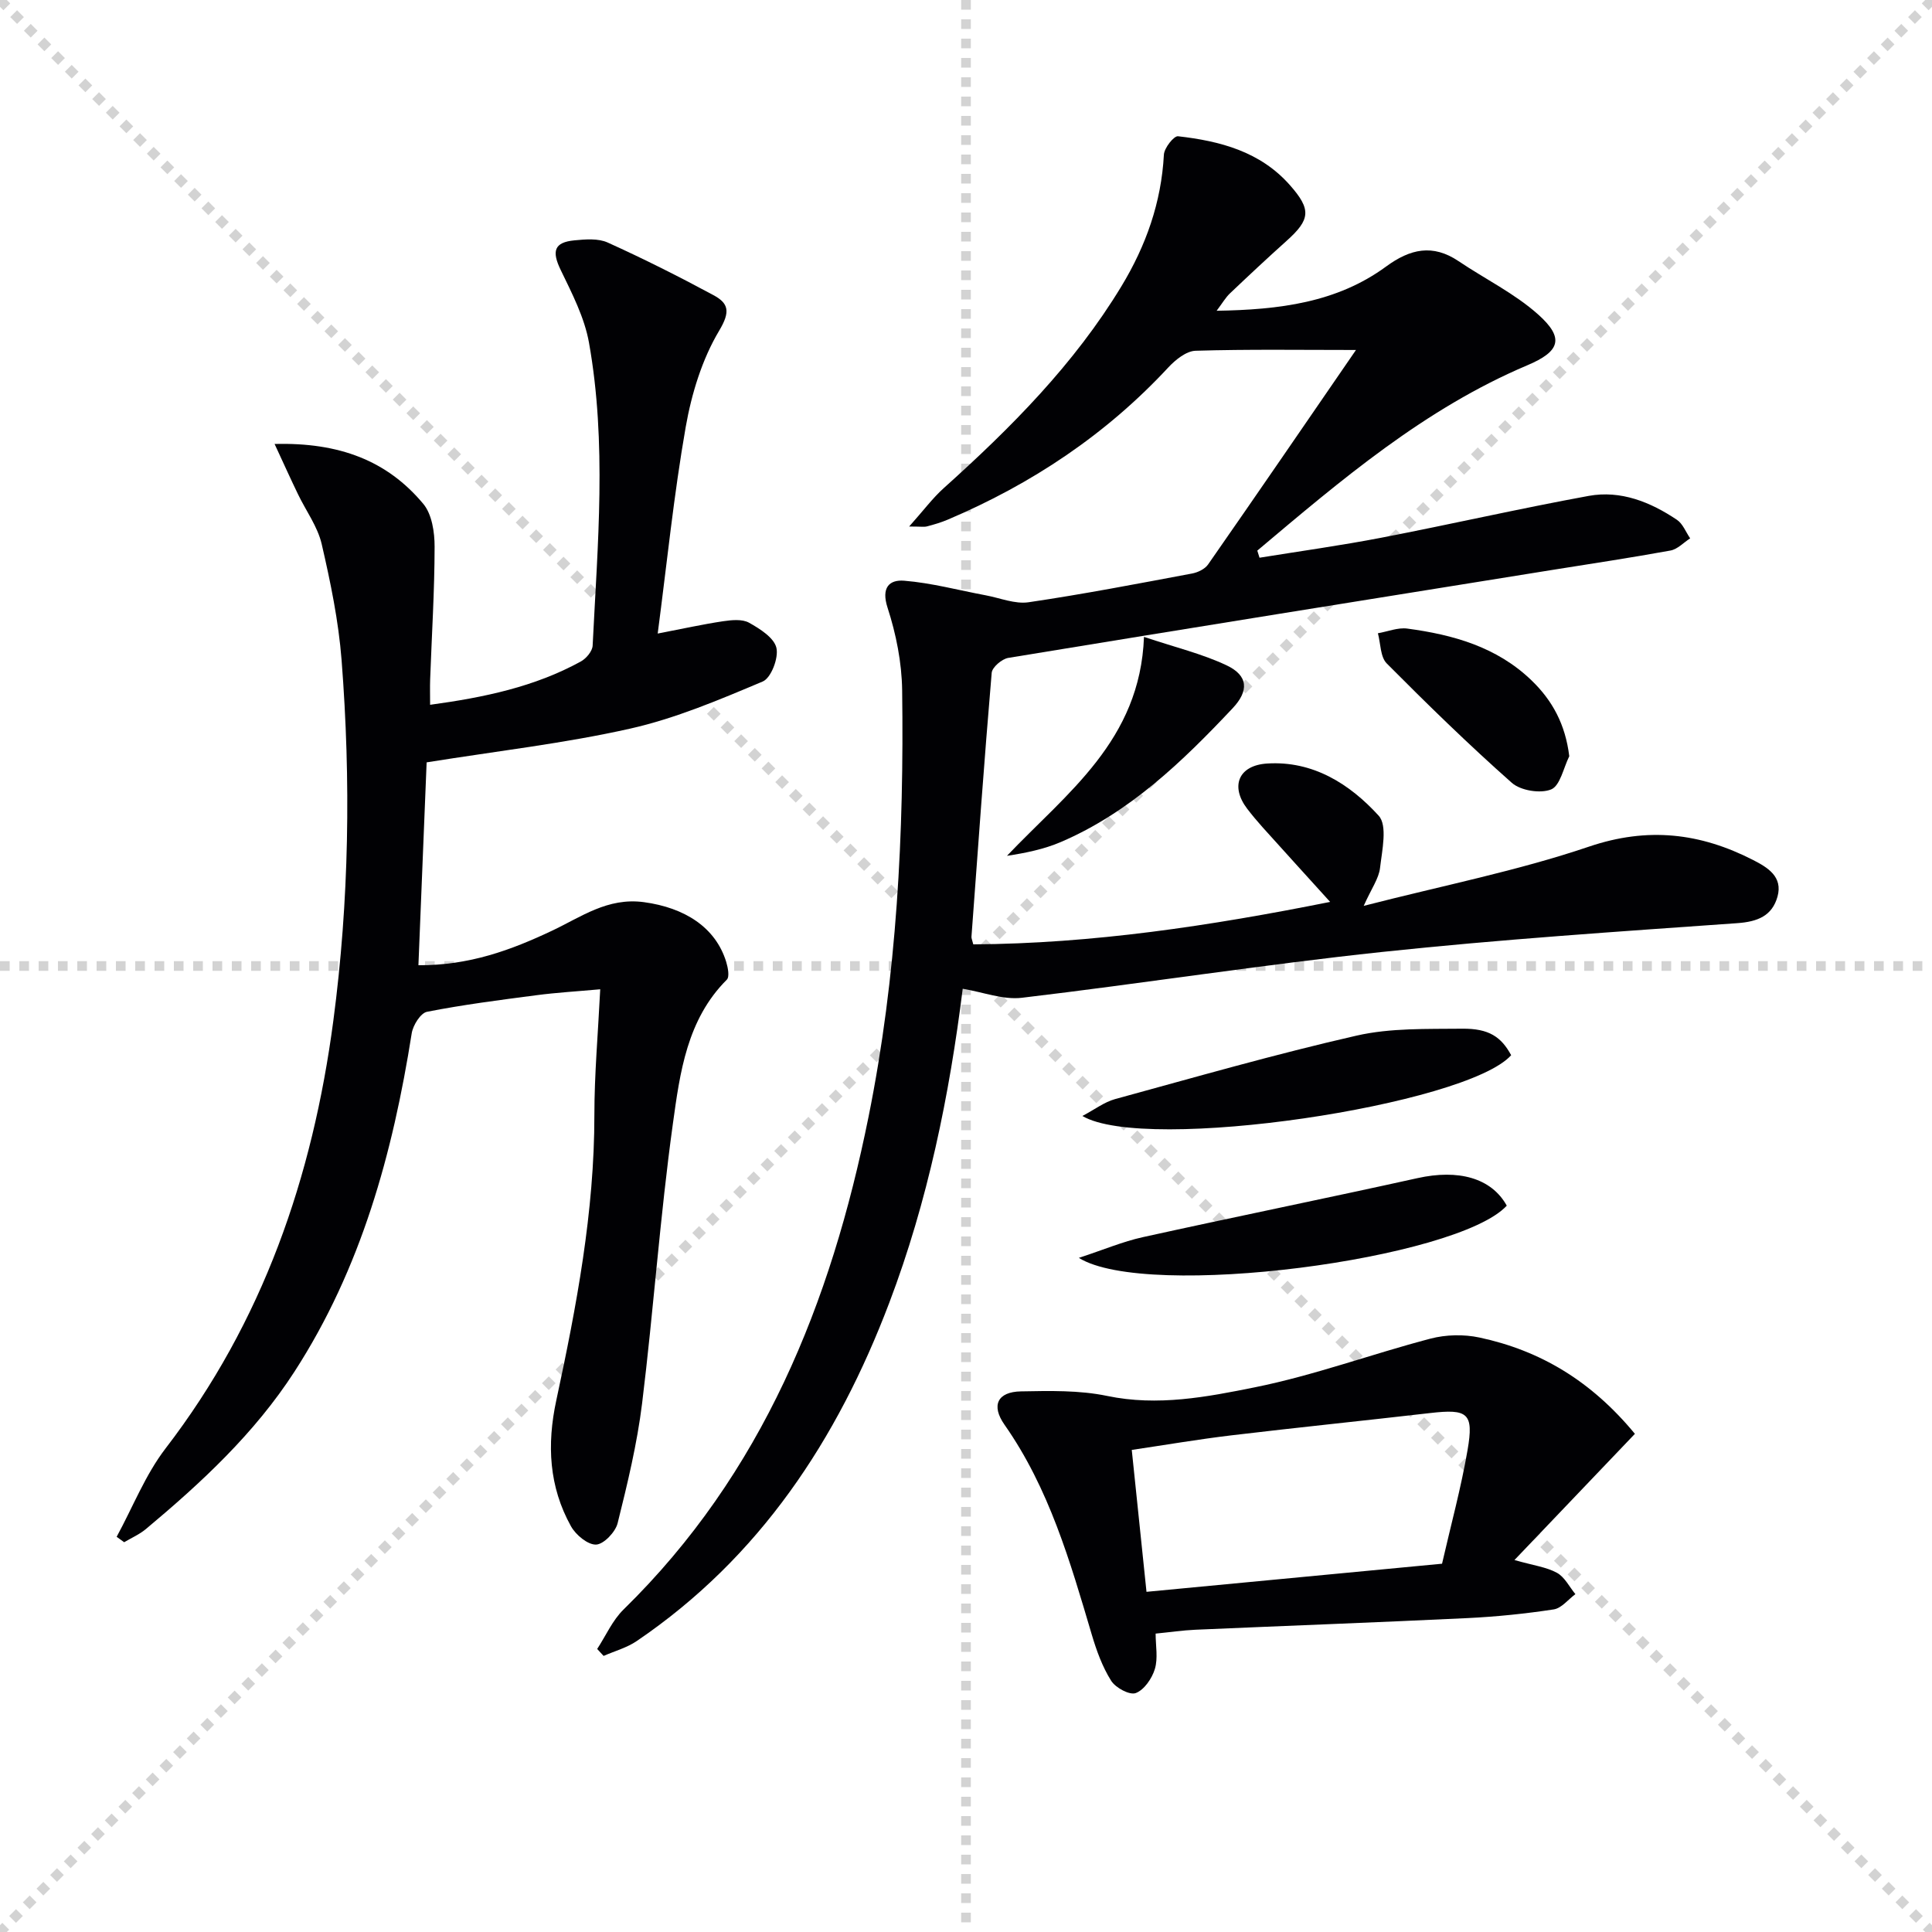 <svg enable-background="new 0 0 400 400" viewBox="0 0 400 400" xmlns="http://www.w3.org/2000/svg"><g stroke="lightgray" stroke-dasharray="1,1" stroke-width="1" transform="scale(2, 2)"><line x1="0" y1="0" x2="200" y2="200"></line><line x1="200" y1="0" x2="0" y2="200"></line><line x1="100" y1="0" x2="100" y2="200"></line><line x1="0" y1="100" x2="200" y2="100"></line></g><g fill="#010104"><path d="m280.74 72.46c-11.33 0-22.28-.17-33.21.16-1.93.06-4.17 1.87-5.64 3.45-12.91 13.91-28.31 24.15-45.7 31.53-1.37.58-2.81 1-4.25 1.38-.6.16-1.28.03-3.71.03 2.96-3.31 4.84-5.86 7.14-7.93 13.92-12.5 27.04-25.67 36.82-41.83 5.08-8.4 8.25-17.33 8.78-27.22.07-1.39 2.07-3.92 2.93-3.82 8.7.99 17.03 3.16 23.17 10.13 4.44 5.03 4.26 7.09-.71 11.54-3.96 3.55-7.85 7.19-11.71 10.86-.9.85-1.54 1.98-2.76 3.6 13.01-.21 24.9-1.69 35.09-9.16 4.99-3.66 9.65-4.71 15-1.11 5.49 3.7 11.6 6.68 16.48 11.04 5.51 4.92 4.51 7.66-2.25 10.52-21.27 9-38.54 23.75-55.9 38.37.15.49.31.98.46 1.47 8.41-1.36 16.85-2.53 25.21-4.14 14.34-2.77 28.58-6.03 42.94-8.66 6.64-1.21 12.77 1.26 18.27 4.95 1.22.82 1.84 2.53 2.74 3.84-1.35.87-2.61 2.25-4.07 2.52-8.16 1.49-16.36 2.72-24.55 4.03-37.53 6.03-75.06 12.04-112.56 18.2-1.32.22-3.33 1.93-3.43 3.09-1.55 18.21-2.85 36.43-4.19 54.66-.02.31.15.64.38 1.56 24.65-.15 48.98-3.81 73.88-8.79-4.94-5.46-9.49-10.45-14-15.47-1.11-1.24-2.18-2.52-3.19-3.84-3.51-4.62-1.81-8.96 4.14-9.34 9.5-.61 17.12 4.24 23.1 10.8 1.86 2.04.7 7.18.28 10.83-.25 2.17-1.75 4.2-3.38 7.84 16.39-4.21 31.84-7.25 46.63-12.26 12.21-4.14 23.07-2.83 34 2.77 3.01 1.54 6.19 3.46 5.04 7.58-1.11 3.97-4.09 5.19-8.32 5.49-24.53 1.74-49.08 3.36-73.52 5.96-24.92 2.65-49.71 6.54-74.61 9.49-3.89.46-8.03-1.17-12.24-1.87-2.75 22.04-7.21 43.96-15.21 65.03-10.75 28.32-26.8 52.72-52.28 70.02-2.04 1.39-4.56 2.07-6.86 3.08-.44-.48-.89-.96-1.33-1.44 1.8-2.75 3.17-5.94 5.47-8.18 28.75-28.14 42.95-63.49 50.71-101.99 5.88-29.15 7.36-58.71 6.96-88.35-.08-5.72-1.25-11.61-3.02-17.06-1.35-4.16.35-5.84 3.44-5.59 5.67.46 11.25 1.97 16.87 3.02 2.96.55 6.06 1.86 8.89 1.44 11.33-1.67 22.58-3.84 33.84-5.95 1.19-.22 2.65-.92 3.31-1.86 10.35-14.85 20.57-29.79 30.63-44.42z"/><path d="m56.85 91.92c13.4-.35 23.31 3.45 30.78 12.39 1.8 2.15 2.36 5.89 2.35 8.89-.01 9.15-.59 18.29-.92 27.43-.06 1.63-.01 3.27-.01 5.29 11.14-1.52 21.62-3.7 31.21-8.97 1.11-.61 2.39-2.13 2.44-3.29 1.03-20.93 2.96-41.91-.76-62.73-.93-5.21-3.52-10.2-5.86-15.05-1.87-3.86-1.38-5.72 2.86-6.12 2.28-.22 4.92-.44 6.89.46 7.41 3.35 14.69 7.01 21.85 10.87 3.13 1.68 3.61 3.37 1.23 7.35-3.55 5.94-5.73 13.07-6.94 19.96-2.46 14.02-3.89 28.23-5.8 42.77 5.27-1.01 9.38-1.93 13.55-2.55 1.77-.26 3.95-.48 5.37.31 2.25 1.26 5.18 3.11 5.66 5.21.48 2.08-1.1 6.23-2.84 6.96-8.95 3.77-18.04 7.64-27.47 9.76-13.57 3.05-27.48 4.63-42.11 6.98-.55 13.6-1.12 27.61-1.7 42 10.55.06 19.2-3.15 27.63-7.13 6.07-2.86 11.53-6.94 19.05-5.93 8.44 1.14 14.85 5.21 17.05 12.39.35 1.16.72 3.06.12 3.66-8.26 8.25-9.7 19.23-11.16 29.78-2.67 19.24-4.01 38.66-6.38 57.94-1.03 8.36-3.03 16.63-5.07 24.82-.46 1.83-2.87 4.36-4.46 4.42-1.72.06-4.21-2.01-5.2-3.8-4.55-8.19-5.01-16.88-3.04-26.04 4.19-19.49 7.9-39.06 7.89-59.15 0-8.29.74-16.58 1.21-25.98-4.86.44-9.06.68-13.22 1.23-7.57.99-15.16 1.96-22.64 3.43-1.33.26-2.91 2.79-3.17 4.46-3.92 24.82-10.46 48.69-24.29 70.07-8.25 12.75-19.21 22.92-30.74 32.56-1.33 1.11-2.99 1.83-4.5 2.73-.52-.37-1.04-.74-1.56-1.12 3.34-6.13 5.93-12.83 10.13-18.3 20.15-26.22 30.44-56.14 34.73-88.53 3.29-24.85 3.65-49.77 1.71-74.71-.63-8.07-2.29-16.1-4.12-24.01-.84-3.61-3.24-6.85-4.89-10.28-1.47-3.03-2.86-6.12-4.86-10.43z"/><path d="m338.49 296.86c-8.13 8.51-16.16 16.93-24.94 26.13 3.98 1.13 6.63 1.45 8.81 2.65 1.6.88 2.56 2.9 3.81 4.41-1.49 1.1-2.87 2.91-4.49 3.16-5.9.9-11.88 1.51-17.85 1.8-18.78.9-37.56 1.59-56.35 2.41-2.63.12-5.26.51-8.22.8 0 2.49.52 5.09-.16 7.33-.59 1.96-2.21 4.32-3.95 4.98-1.27.48-4.19-1.09-5.1-2.55-1.82-2.89-3.03-6.25-4.01-9.55-4.48-15.13-8.83-30.28-18.07-43.46-2.81-4.01-1.45-6.81 3.41-6.9 5.95-.11 12.07-.26 17.83.94 10.48 2.19 20.66.22 30.62-1.79 12.29-2.48 24.17-6.88 36.33-10.07 3.2-.84 6.91-.92 10.14-.23 12.61 2.69 23.16 9 32.19 19.94zm-39.93 26.89c1.84-8.04 3.94-15.71 5.28-23.52 1.33-7.68.06-8.58-7.78-7.67-13.69 1.58-27.41 2.98-41.09 4.61-6.85.82-13.65 1.98-20.65 3.02 1.05 10.17 2.04 19.66 3.05 29.38 20.66-1.96 40.65-3.86 61.19-5.82z"/><path d="m312.87 218.47c-9.27 10.36-75.74 20.34-88.77 12.58 2.59-1.37 4.54-2.88 6.75-3.49 16.64-4.55 33.23-9.32 50.03-13.15 7.03-1.6 14.54-1.35 21.84-1.43 5.55-.06 8.1 1.7 10.15 5.49z"/><path d="m311.96 249.62c-10.2 11.09-74.46 19.61-88.6 10.81 5.15-1.69 9.11-3.38 13.25-4.29 18.93-4.18 37.93-8.03 56.86-12.22 8.45-1.88 15.3-.06 18.49 5.7z"/><path d="m324.9 156.57c-1.2 2.4-1.88 6.1-3.75 6.87-2.22.91-6.32.25-8.15-1.37-8.93-7.9-17.48-16.25-25.89-24.71-1.34-1.35-1.26-4.13-1.83-6.25 2.03-.35 4.13-1.23 6.08-.97 9.49 1.27 18.52 3.79 25.7 10.7 4.38 4.21 7.04 9.17 7.84 15.73z"/><path d="m236.85 131.86c6.55 2.19 12.06 3.51 17.08 5.88 4.57 2.15 4.63 5.33 1.28 8.89-10.43 11.08-21.32 21.58-35.57 27.7-3.5 1.5-7.31 2.27-11.16 2.86 12.42-13.06 27.57-23.86 28.37-45.33z"/></g></svg>